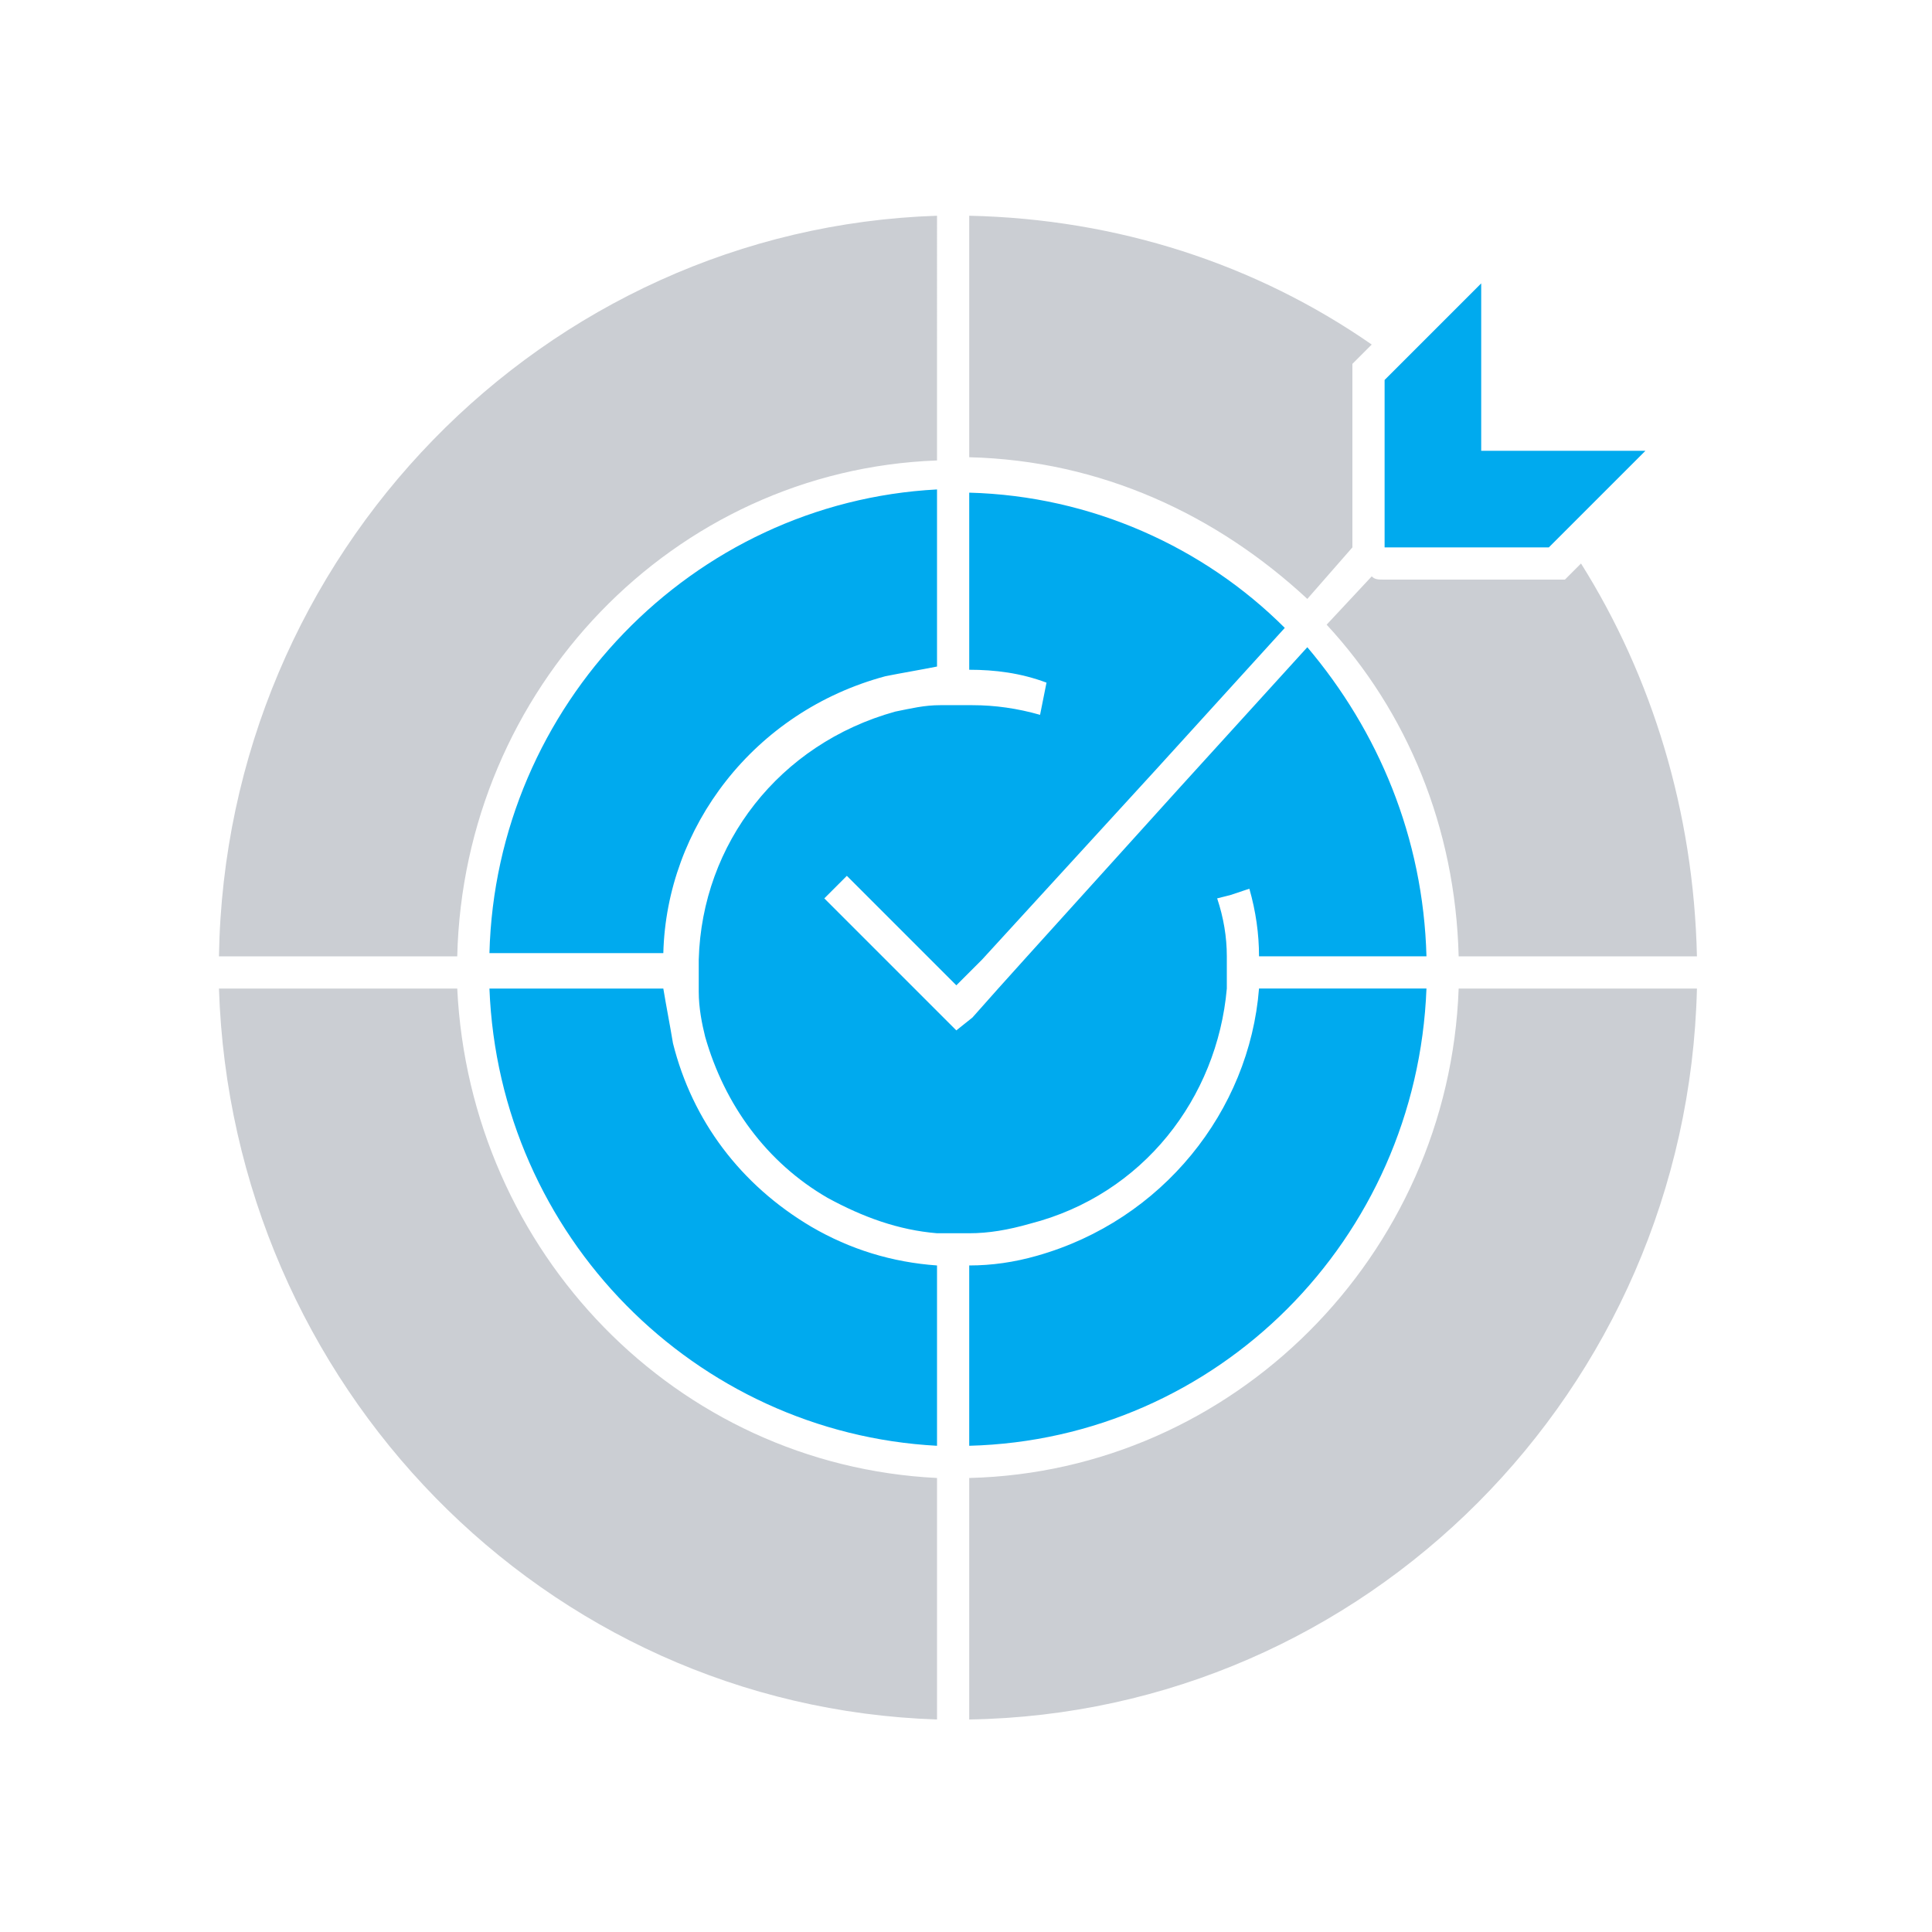 <?xml version="1.0" encoding="utf-8"?>
<!-- Generator: Adobe Illustrator 25.2.1, SVG Export Plug-In . SVG Version: 6.00 Build 0)  -->
<svg version="1.1" id="Layer_1" xmlns="http://www.w3.org/2000/svg" xmlns:xlink="http://www.w3.org/1999/xlink" x="0px" y="0px"
	 viewBox="0 0 60 60" style="enable-background:new 0 0 60 60;" xml:space="preserve">
<style type="text/css">
	.st0{fill:#CBCED3;}
	.st1{fill:#00AAEE;}
</style>
<path class="st0" d="M41.2,19.4c2.5,2.7,4,6.3,4.1,10.3h7.4c-0.1-4.5-1.4-8.7-3.6-12.2L48.6,18H43c-0.2,0-0.3,0-0.4-0.1L41.2,19.4z
	 M6.8,29.7h7.4c0.2-8.3,6.7-15.1,14.9-15.4V6.7C16.9,7.1,7,17.2,6.8,29.7z M42,17C42,17,42,17,42,17l0-5.7l0.6-0.6
	c-3.6-2.5-7.9-3.9-12.5-4v7.5c4.1,0.1,7.7,1.8,10.5,4.4L42,17z M14.2,30.7H6.8C7.2,43,16.9,53,29.1,53.4v-7.5
	C21,45.5,14.6,38.9,14.2,30.7z M30.1,45.9v7.5c12.3-0.2,22.3-10.2,22.6-22.7h-7.4C45,39,38.3,45.7,30.1,45.9z"/>
<path class="st1" d="M32.2,39c-0.7,0.2-1.4,0.3-2.1,0.3v5.6c7.7-0.2,13.9-6.4,14.2-14.2h-5.2C38.8,34.5,36.1,37.9,32.2,39z
	 M36.6,24.5l-4.7,5.2l-0.9,1l-0.8,0.9L29.7,32l-0.6-0.6l-0.7-0.7l-1-1l-1.8-1.8l0.7-0.7l2.5,2.5l0.3,0.3l0.6,0.6l0.4-0.4l0.4-0.4
	l5.4-5.9l4-4.4c-2.5-2.5-6-4.1-9.8-4.2v5.5c0.8,0,1.6,0.1,2.4,0.4l-0.1,0.5l-0.1,0.5c-0.7-0.2-1.4-0.3-2.1-0.3c-0.3,0-0.7,0-1,0
	c-0.5,0-0.9,0.1-1.4,0.2c-3.6,1-6,4.1-6.1,7.7c0,0.3,0,0.7,0,1c0,0.5,0.1,1,0.2,1.4c0.6,2.1,1.9,3.9,3.8,5c1.1,0.6,2.2,1,3.4,1.1
	c0.3,0,0.7,0,1,0c0.6,0,1.2-0.1,1.9-0.3c3.5-0.9,5.8-3.9,6.1-7.3c0-0.3,0-0.7,0-1c0-0.6-0.1-1.2-0.3-1.8l0.4-0.1l0.6-0.2
	c0.2,0.7,0.3,1.4,0.3,2.1h5.2c-0.1-3.7-1.5-7-3.7-9.6L36.6,24.5z M20.9,32.4c-0.1-0.6-0.2-1.1-0.3-1.7h-5.4
	c0.3,7.7,6.4,13.8,13.9,14.2v-5.6c-1.4-0.1-2.7-0.5-3.9-1.2C23,36.8,21.5,34.8,20.9,32.4z M27.5,21c0.5-0.1,1.1-0.2,1.6-0.3v-5.5
	c-7.6,0.4-13.7,6.7-13.9,14.4h5.4C20.7,25.7,23.4,22.1,27.5,21z M46,14V8.8l-2.5,2.5L43,11.8V17h5.1l0.4-0.4l2.6-2.6H46z"/>
</svg>
